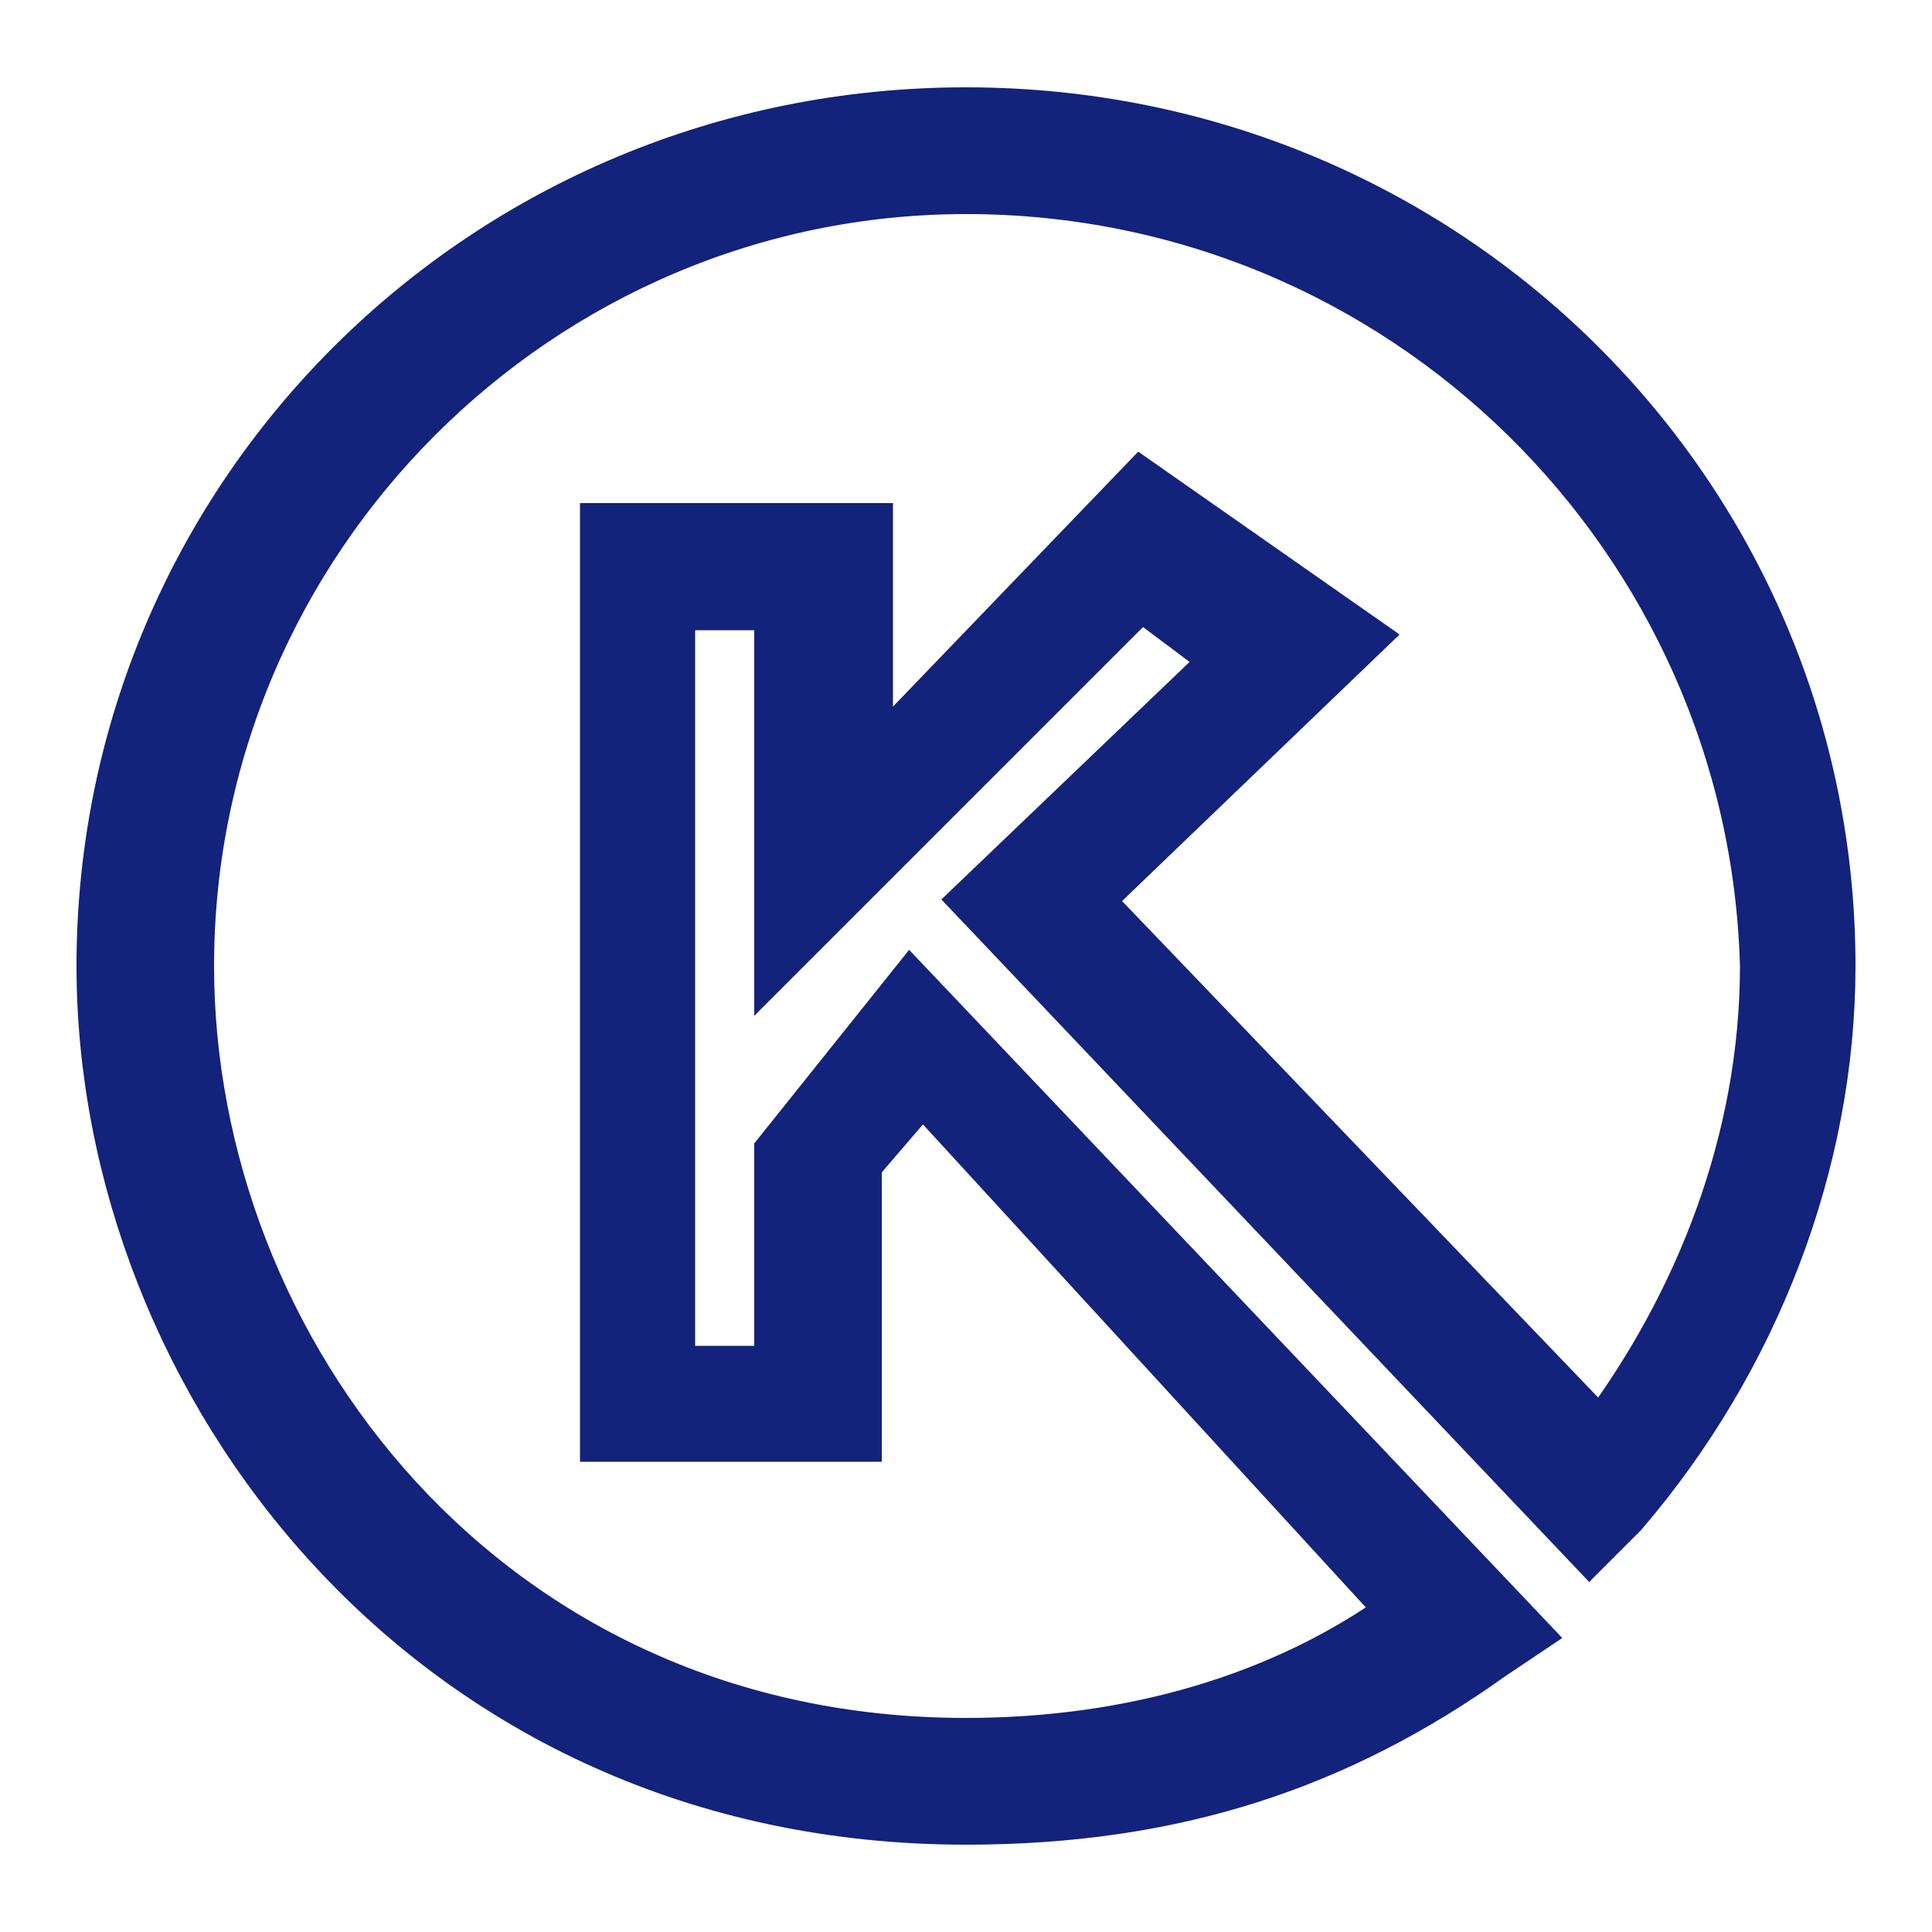 <?xml version="1.0" encoding="utf-8"?>
<!-- Generator: Adobe Illustrator 28.0.0, SVG Export Plug-In . SVG Version: 6.00 Build 0)  -->
<svg version="1.1" id="图层_1" xmlns="http://www.w3.org/2000/svg" xmlns:xlink="http://www.w3.org/1999/xlink" x="0px" y="0px"
	 viewBox="0 0 500 500" style="enable-background:new 0 0 500 500;" xml:space="preserve">
<style type="text/css">
	.st0{fill:#13227A;stroke:#13227A;stroke-width:13;stroke-miterlimit:10;}
</style>
<path class="st0" d="M250,470.9C111.2,470.9,26.3,357.6,26.3,250c0-121.8,99.1-220.9,223.7-220.9S473.7,128.2,473.7,250
	c0,51-19.8,102-53.8,141.6l-8.5,8.5L252.8,233l65.1-62.3l-22.7-17l-93.5,93.5v-90.6h-28.3v198.2h28.3v-56.6l34-42.5l158.6,167.1
	l-8.5,5.7C346.3,456.7,303.8,470.9,250,470.9L250,470.9z M250,48.9C139.5,48.9,48.9,139.5,48.9,250c0,99.1,76.5,201.1,201.1,201.1
	c42.5,0,82.1-11.3,113.3-34L238.7,281.2l-17,19.8v70.8h-65.1V136.7h68V199l70.8-73.6L352,165l-70.8,68l133.1,138.8
	c25.5-34,42.5-76.5,42.5-121.8C453.9,139.5,363.3,48.9,250,48.9z"/>
</svg>
